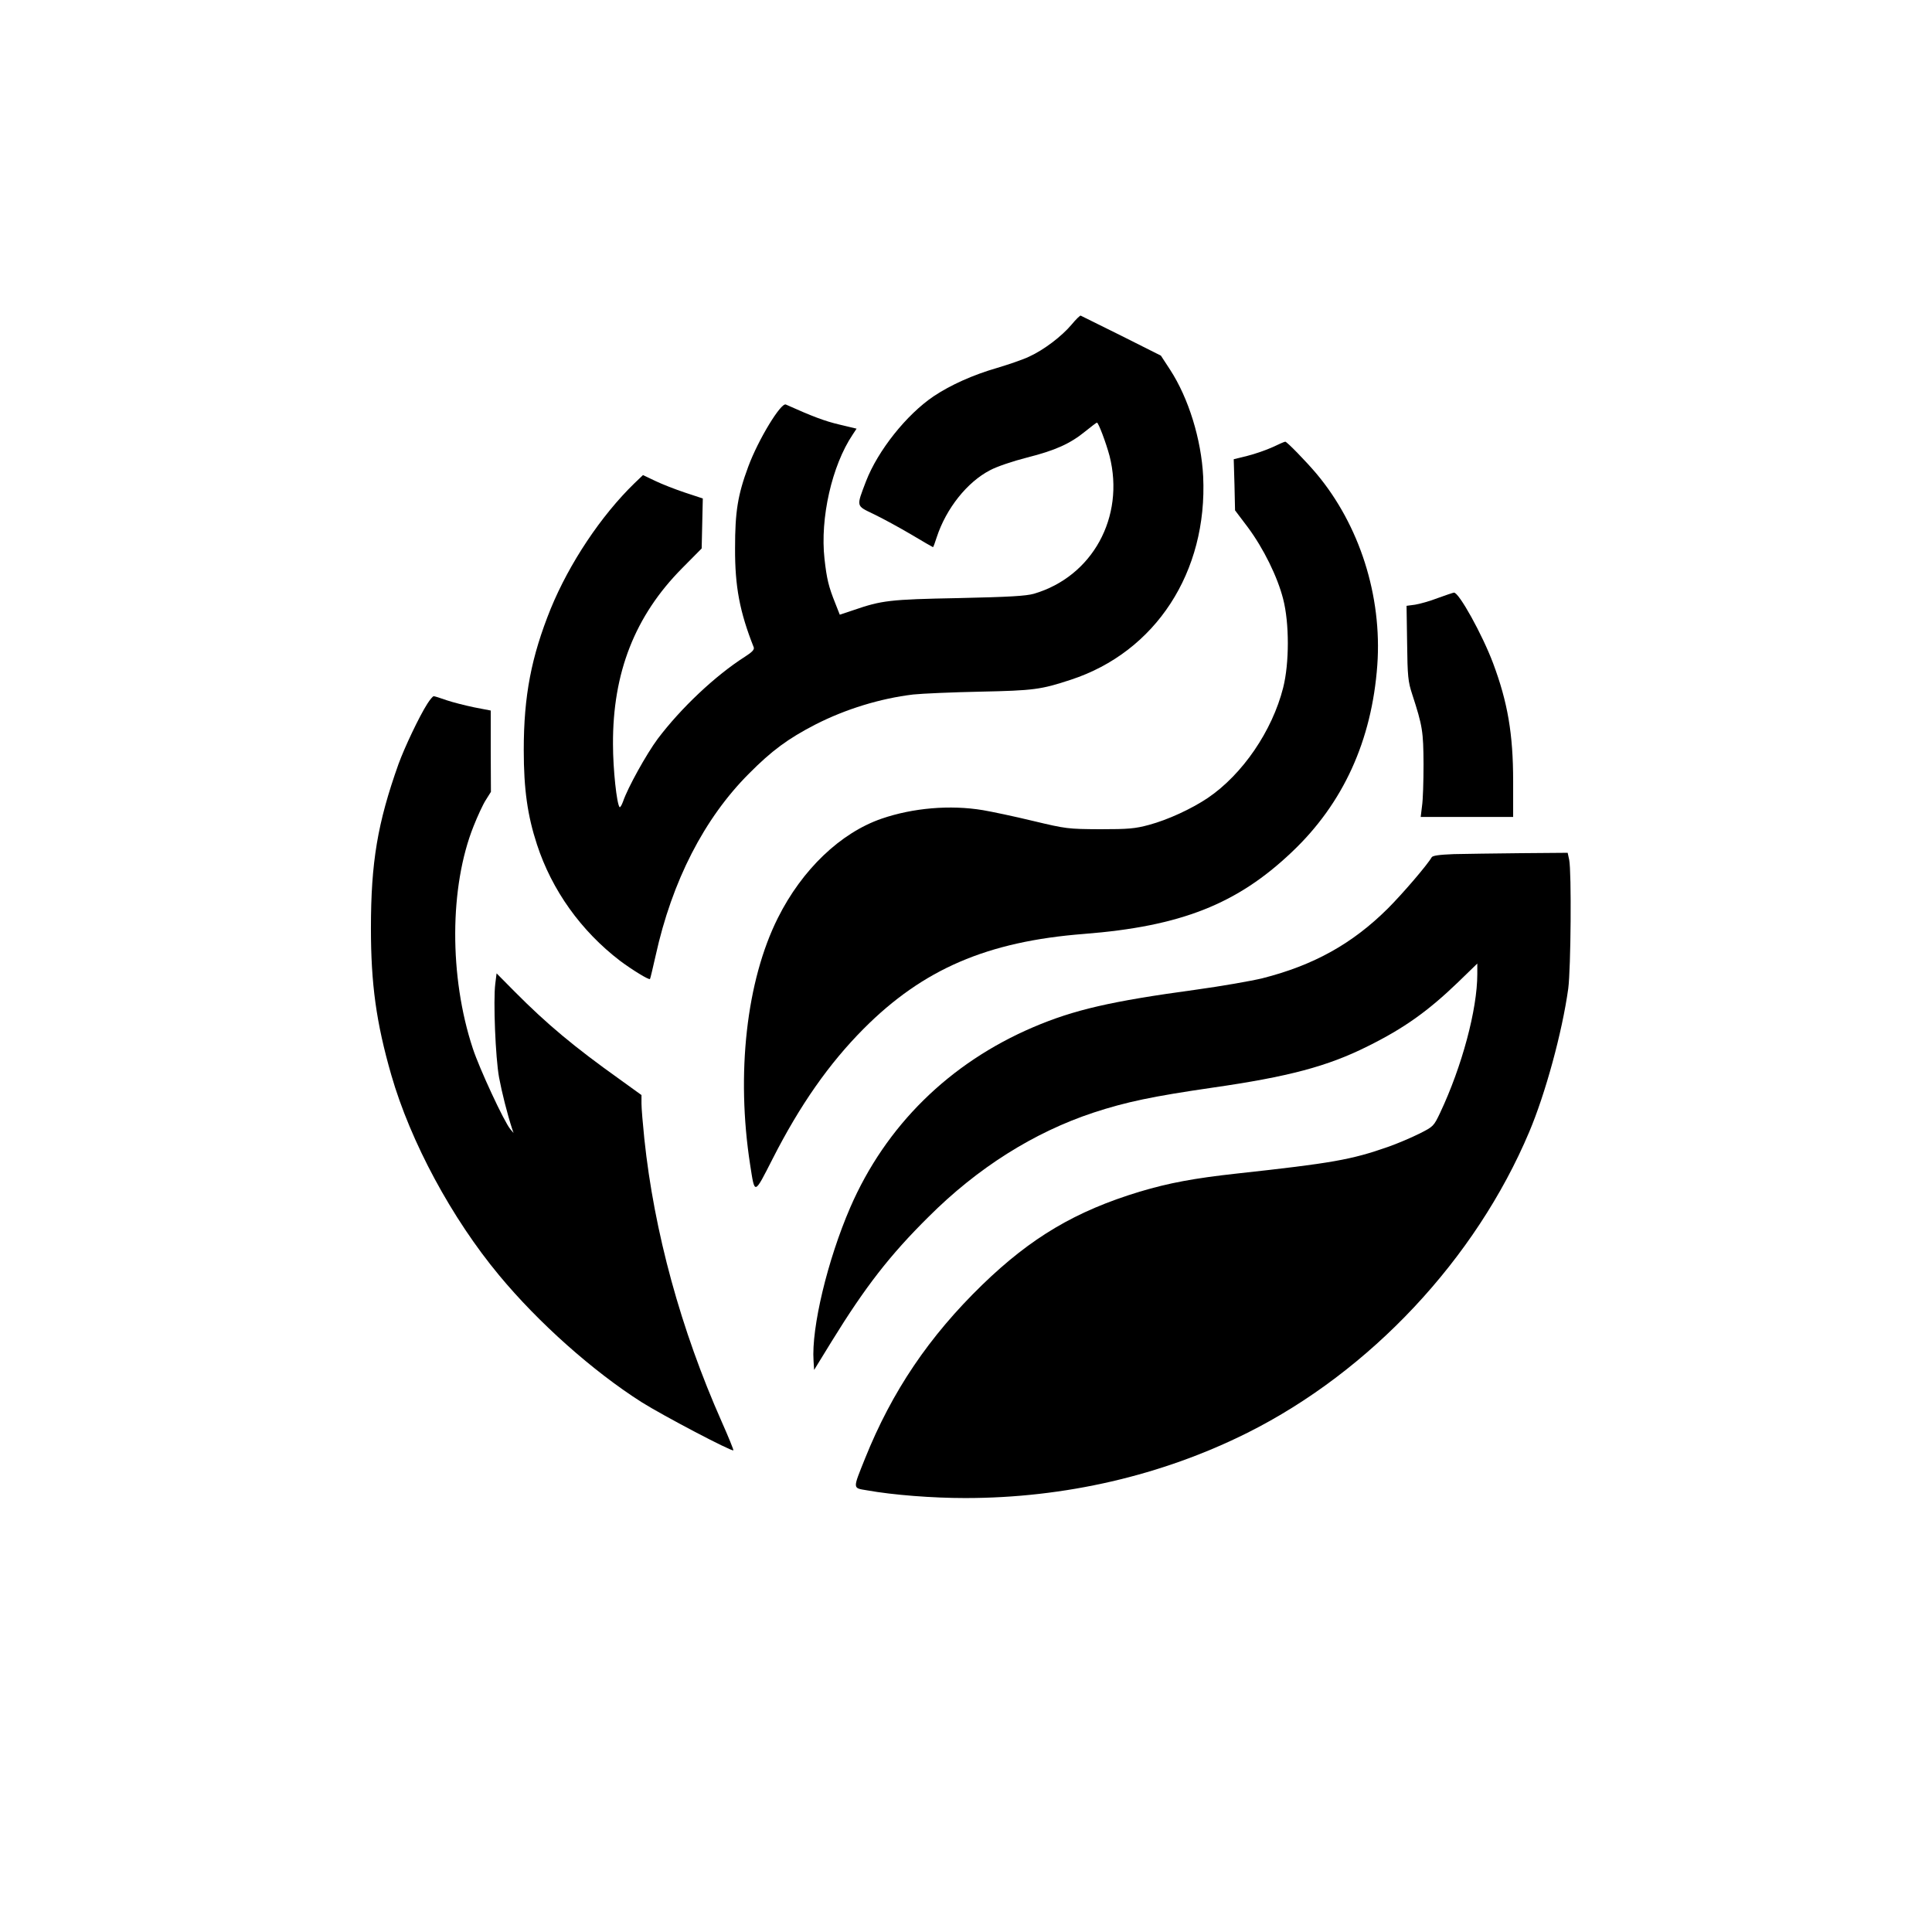 <?xml version="1.0" standalone="no"?>
<!DOCTYPE svg PUBLIC "-//W3C//DTD SVG 20010904//EN"
 "http://www.w3.org/TR/2001/REC-SVG-20010904/DTD/svg10.dtd">
<svg version="1.0" xmlns="http://www.w3.org/2000/svg"
 width="1024pt" height="1024pt" viewBox="0 0 1024 1024"
 preserveAspectRatio="xMidYMid meet">

<g transform="translate(0,1024) scale(0.1,-0.1)"
fill="#000000" stroke="none">
<path d="M5680 8520 c-53 -63 -148 -135 -225 -170 -33 -16 -110 -42 -170 -60
-128 -37 -246 -90 -336 -150 -144 -97 -296 -288 -359 -451 -52 -137 -54 -128
41 -174 46 -22 134 -70 197 -107 63 -38 116 -68 117 -68 2 0 11 24 20 53 50
152 161 292 283 355 35 19 121 48 196 67 150 38 228 73 310 140 31 25 57 45
60 45 8 0 48 -106 67 -177 82 -324 -91 -639 -401 -730 -43 -12 -129 -17 -400
-23 -365 -7 -406 -12 -557 -64 l-72 -24 -24 61 c-35 87 -45 128 -57 235 -24
215 39 494 149 658 l21 32 -92 22 c-77 18 -145 44 -283 106 -26 11 -146 -186
-199 -329 -56 -151 -70 -239 -70 -432 -1 -205 25 -339 99 -526 4 -12 -8 -25
-47 -50 -157 -100 -339 -272 -462 -435 -60 -81 -159 -259 -184 -333 -7 -19
-15 -32 -18 -29 -15 16 -35 200 -35 333 -2 379 116 681 367 934 l103 104 3
133 3 132 -94 31 c-51 17 -123 45 -158 62 l-65 31 -45 -43 c-178 -173 -345
-424 -444 -665 -103 -255 -143 -462 -143 -749 0 -209 20 -348 70 -501 79 -242
233 -458 441 -617 63 -47 152 -102 158 -96 2 2 15 58 30 124 87 395 257 727
495 965 121 122 207 185 350 259 162 83 346 139 520 160 47 5 207 12 355 15
284 6 322 11 480 63 450 147 726 571 702 1078 -10 196 -77 414 -175 565 l-49
75 -209 105 c-115 57 -212 105 -216 107 -3 2 -25 -19 -48 -47z"/>
<path d="M6745 7870 c-33 -15 -93 -36 -133 -46 l-73 -18 4 -136 3 -135 68 -90
c83 -112 157 -262 187 -380 33 -127 33 -340 0 -470 -58 -229 -215 -459 -399
-584 -88 -59 -212 -116 -312 -143 -74 -20 -108 -23 -260 -23 -171 1 -179 2
-355 44 -99 24 -218 49 -265 57 -174 29 -371 12 -537 -45 -218 -75 -422 -270
-550 -526 -167 -333 -222 -827 -147 -1309 25 -160 20 -162 119 32 145 285 299
505 483 690 314 315 654 462 1167 502 513 40 812 158 1102 434 272 257 424
591 453 991 26 366 -94 742 -323 1015 -54 64 -157 170 -165 169 -4 0 -34 -13
-67 -29z"/>
<path d="M7620 7070 c-41 -16 -95 -31 -120 -35 l-45 -6 3 -197 c2 -177 5 -205
27 -272 55 -169 59 -197 60 -370 0 -91 -3 -191 -8 -222 l-7 -58 245 0 245 0 0
189 c0 251 -29 419 -106 625 -57 152 -182 378 -208 375 -6 -1 -45 -14 -86 -29z"/>
<path d="M2265 6510 c-44 -69 -121 -232 -153 -320 -111 -312 -146 -520 -146
-870 0 -295 28 -500 108 -778 102 -354 320 -759 572 -1062 208 -251 497 -508
755 -672 111 -70 478 -263 486 -255 2 2 -26 71 -62 152 -216 487 -358 1005
-410 1500 -8 77 -15 161 -15 186 l0 45 -115 83 c-244 174 -386 293 -556 464
l-97 98 -7 -56 c-11 -88 1 -390 20 -495 15 -80 43 -192 70 -275 l7 -20 -17 20
c-33 39 -164 321 -199 428 -126 381 -124 858 4 1178 21 53 50 116 65 139 l27
43 -1 215 0 216 -88 17 c-48 10 -115 27 -147 38 -33 12 -63 21 -67 21 -5 0
-20 -18 -34 -40z"/>
<path d="M7705 5713 c-78 -3 -112 -8 -117 -17 -22 -39 -153 -192 -232 -271
-188 -187 -393 -301 -665 -370 -57 -14 -217 -42 -355 -61 -448 -61 -643 -106
-859 -198 -445 -190 -783 -523 -971 -957 -120 -278 -206 -636 -194 -812 l3
-48 94 153 c177 287 307 455 512 658 260 260 558 448 875 553 174 57 313 86
629 132 404 58 611 113 823 219 194 96 321 187 480 340 l102 99 0 -56 c0 -187
-81 -489 -197 -735 -34 -71 -35 -73 -111 -111 -42 -21 -117 -53 -166 -70 -194
-68 -296 -86 -800 -141 -228 -25 -361 -50 -515 -96 -340 -103 -576 -243 -835
-494 -282 -274 -478 -564 -621 -920 -66 -165 -67 -156 10 -169 139 -25 348
-41 521 -41 527 0 1042 119 1496 346 651 326 1209 921 1493 1594 86 203 175
529 207 760 14 105 18 619 5 683 l-8 37 -247 -2 c-136 -1 -296 -4 -357 -5z"/>
</g>
</svg>
